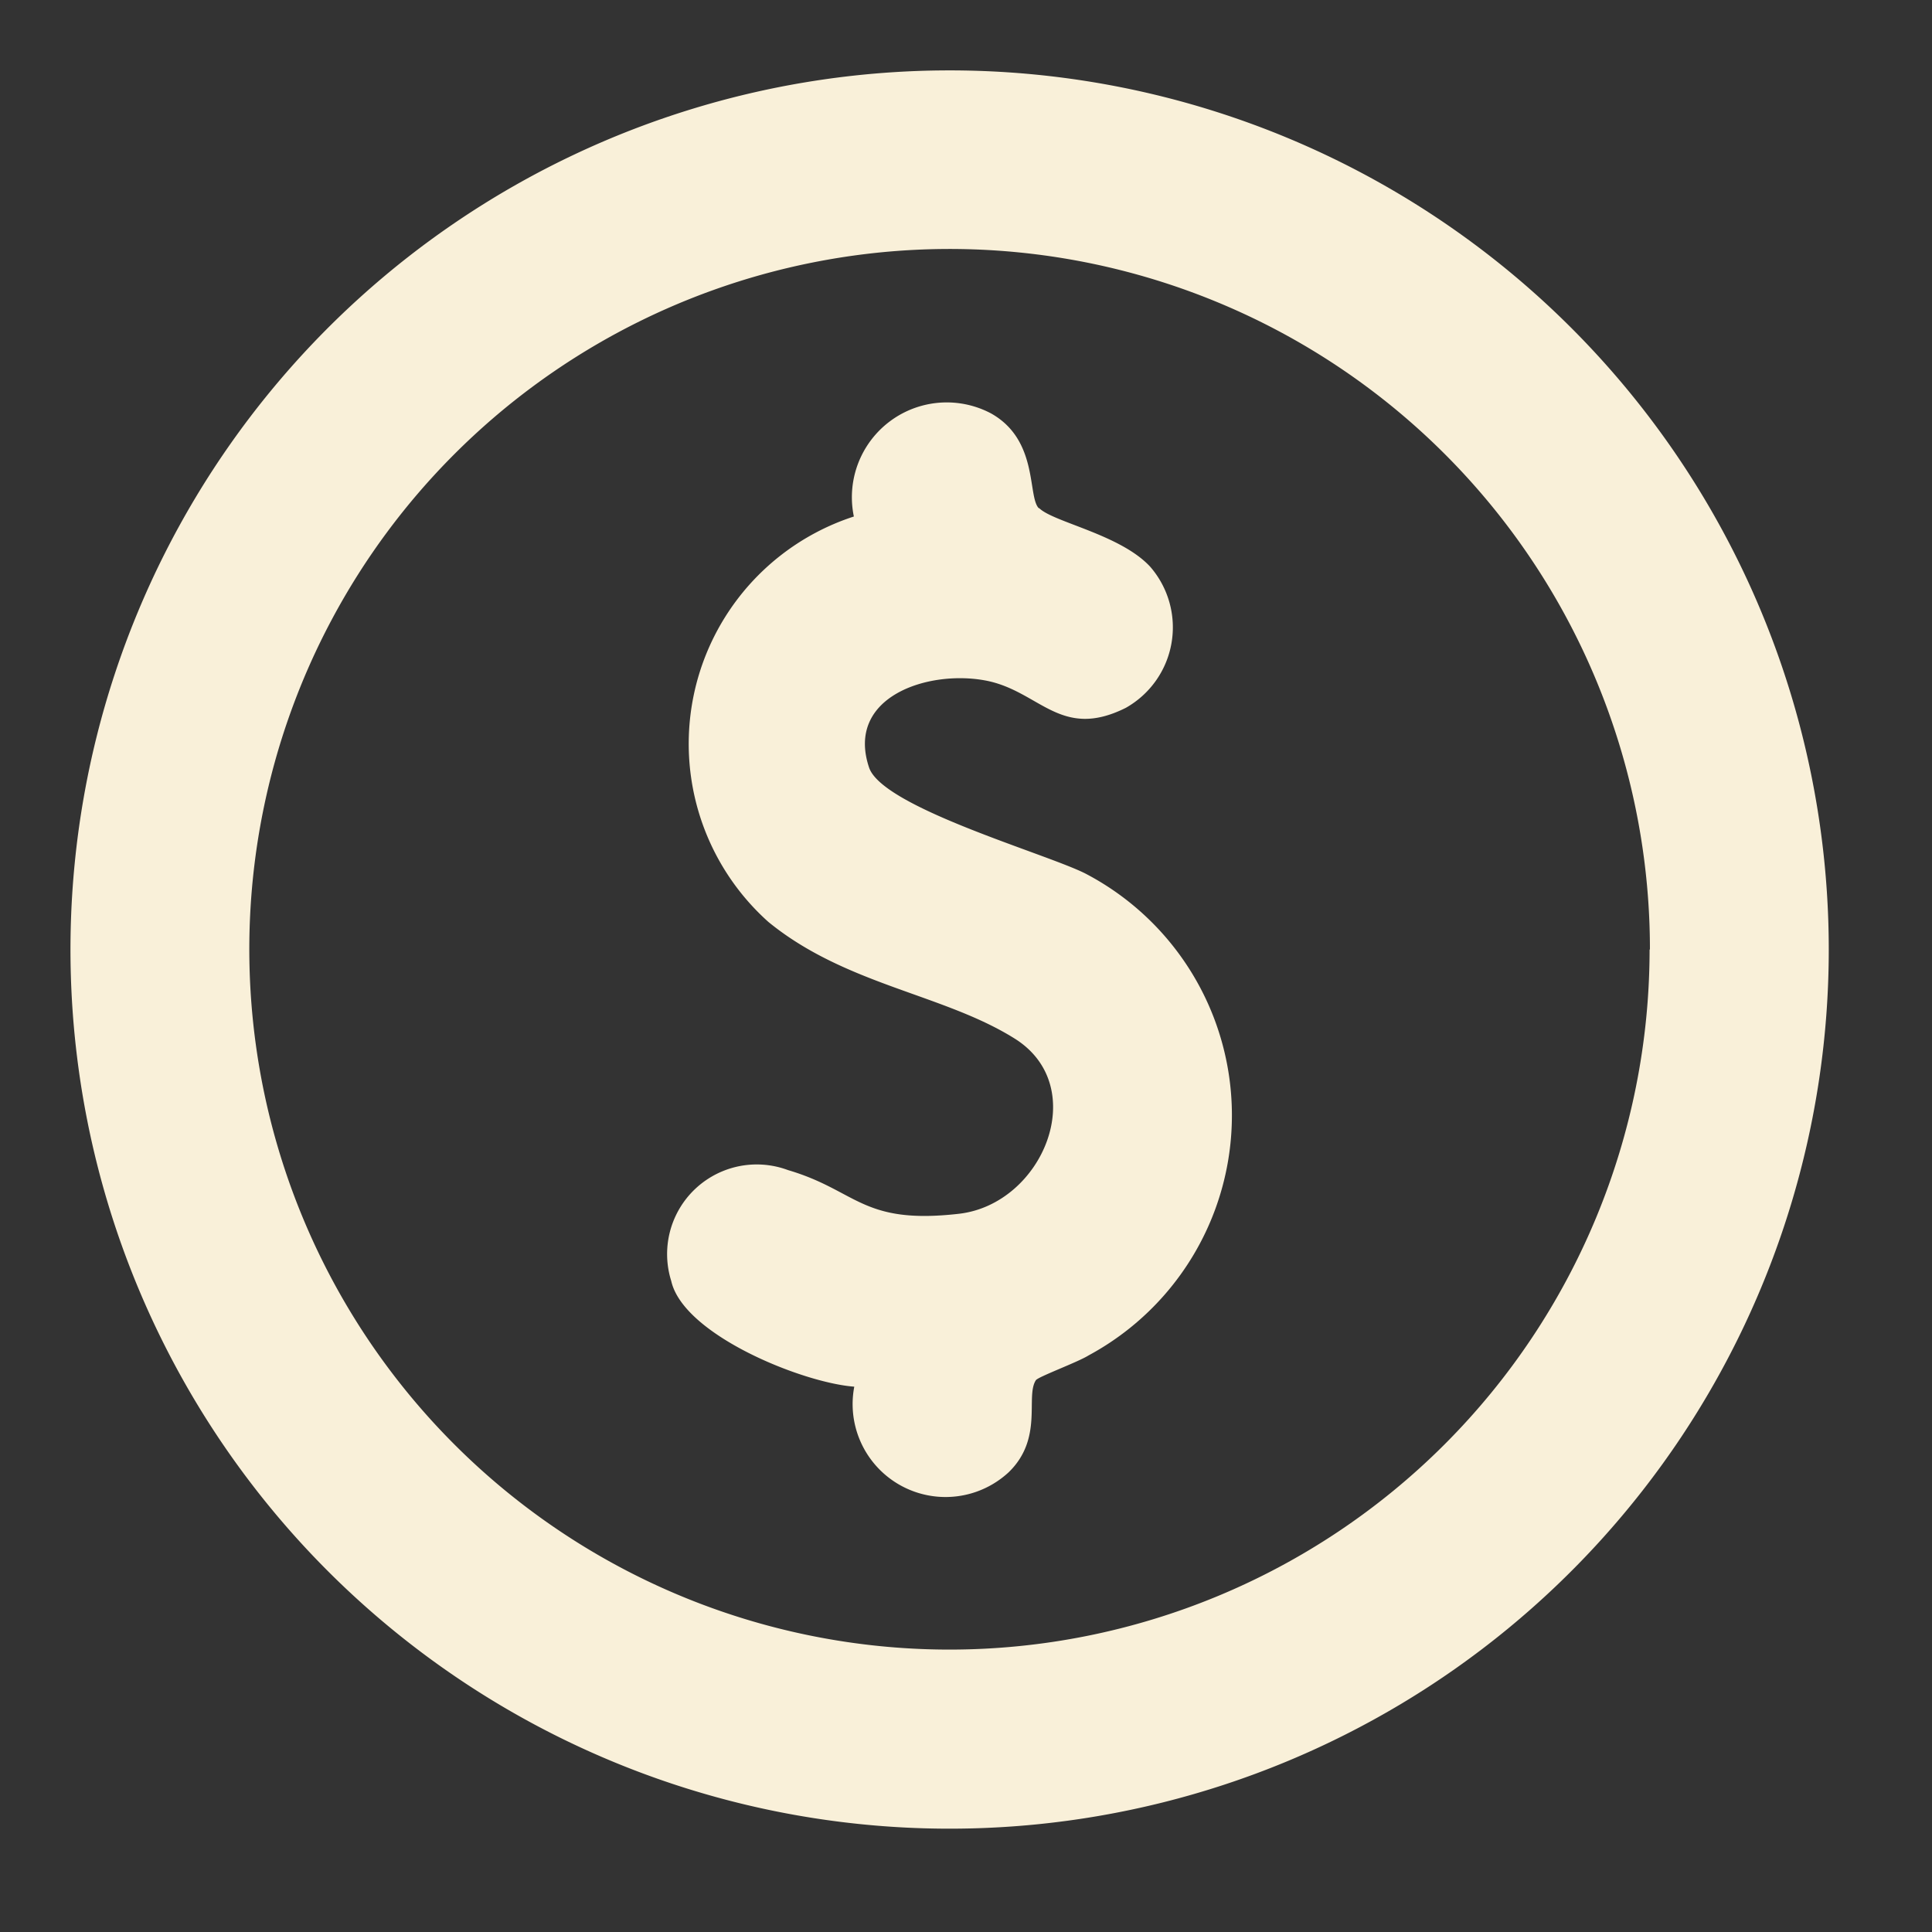 <svg xmlns="http://www.w3.org/2000/svg" width="23" height="23" viewBox="0 0 23 23">
  <rect x="0" y="0" width="23" height="23" fill="#333333" stroke="none"/>
  <g id="credit" transform="translate(-904.143 -2453.694)">
    <rect id="Rectangle_3367" data-name="Rectangle 3367" width="23" height="23" transform="translate(904.143 2453.694)" fill="none"/>
    <path id="Path_19308" data-name="Path 19308" d="M20.933,10.466A10.466,10.466,0,1,1,10.466,0,10.466,10.466,0,0,1,20.933,10.466m-2.129,0A8.337,8.337,0,1,0,10.466,18.8,8.337,8.337,0,0,0,18.8,10.465M11.53,5.214c-.139-.139,0-.812-.571-1.131A1.129,1.129,0,0,0,9.327,5.311a2.845,2.845,0,0,0-1.018,4.826c.921.753,2.085.857,2.934,1.39.911.572.336,1.971-.667,2.085-1.157.132-1.207-.277-2.032-.52a1.067,1.067,0,0,0-1.391,1.32c.145.642,1.565,1.213,2.179,1.258a1.106,1.106,0,0,0,1.839,1.018c.416-.405.195-.9.323-1.095.027-.041.5-.215.627-.295a3.247,3.247,0,0,0-.044-5.74c-.49-.243-2.411-.786-2.569-1.259-.282-.844.705-1.166,1.39-1.035.641.123.887.714,1.666.325a1.1,1.1,0,0,0,.291-1.68c-.356-.386-1.159-.531-1.324-.7" transform="translate(904.981 2454.532)" fill="#f9f0d9"/>
  </g>
</svg>
